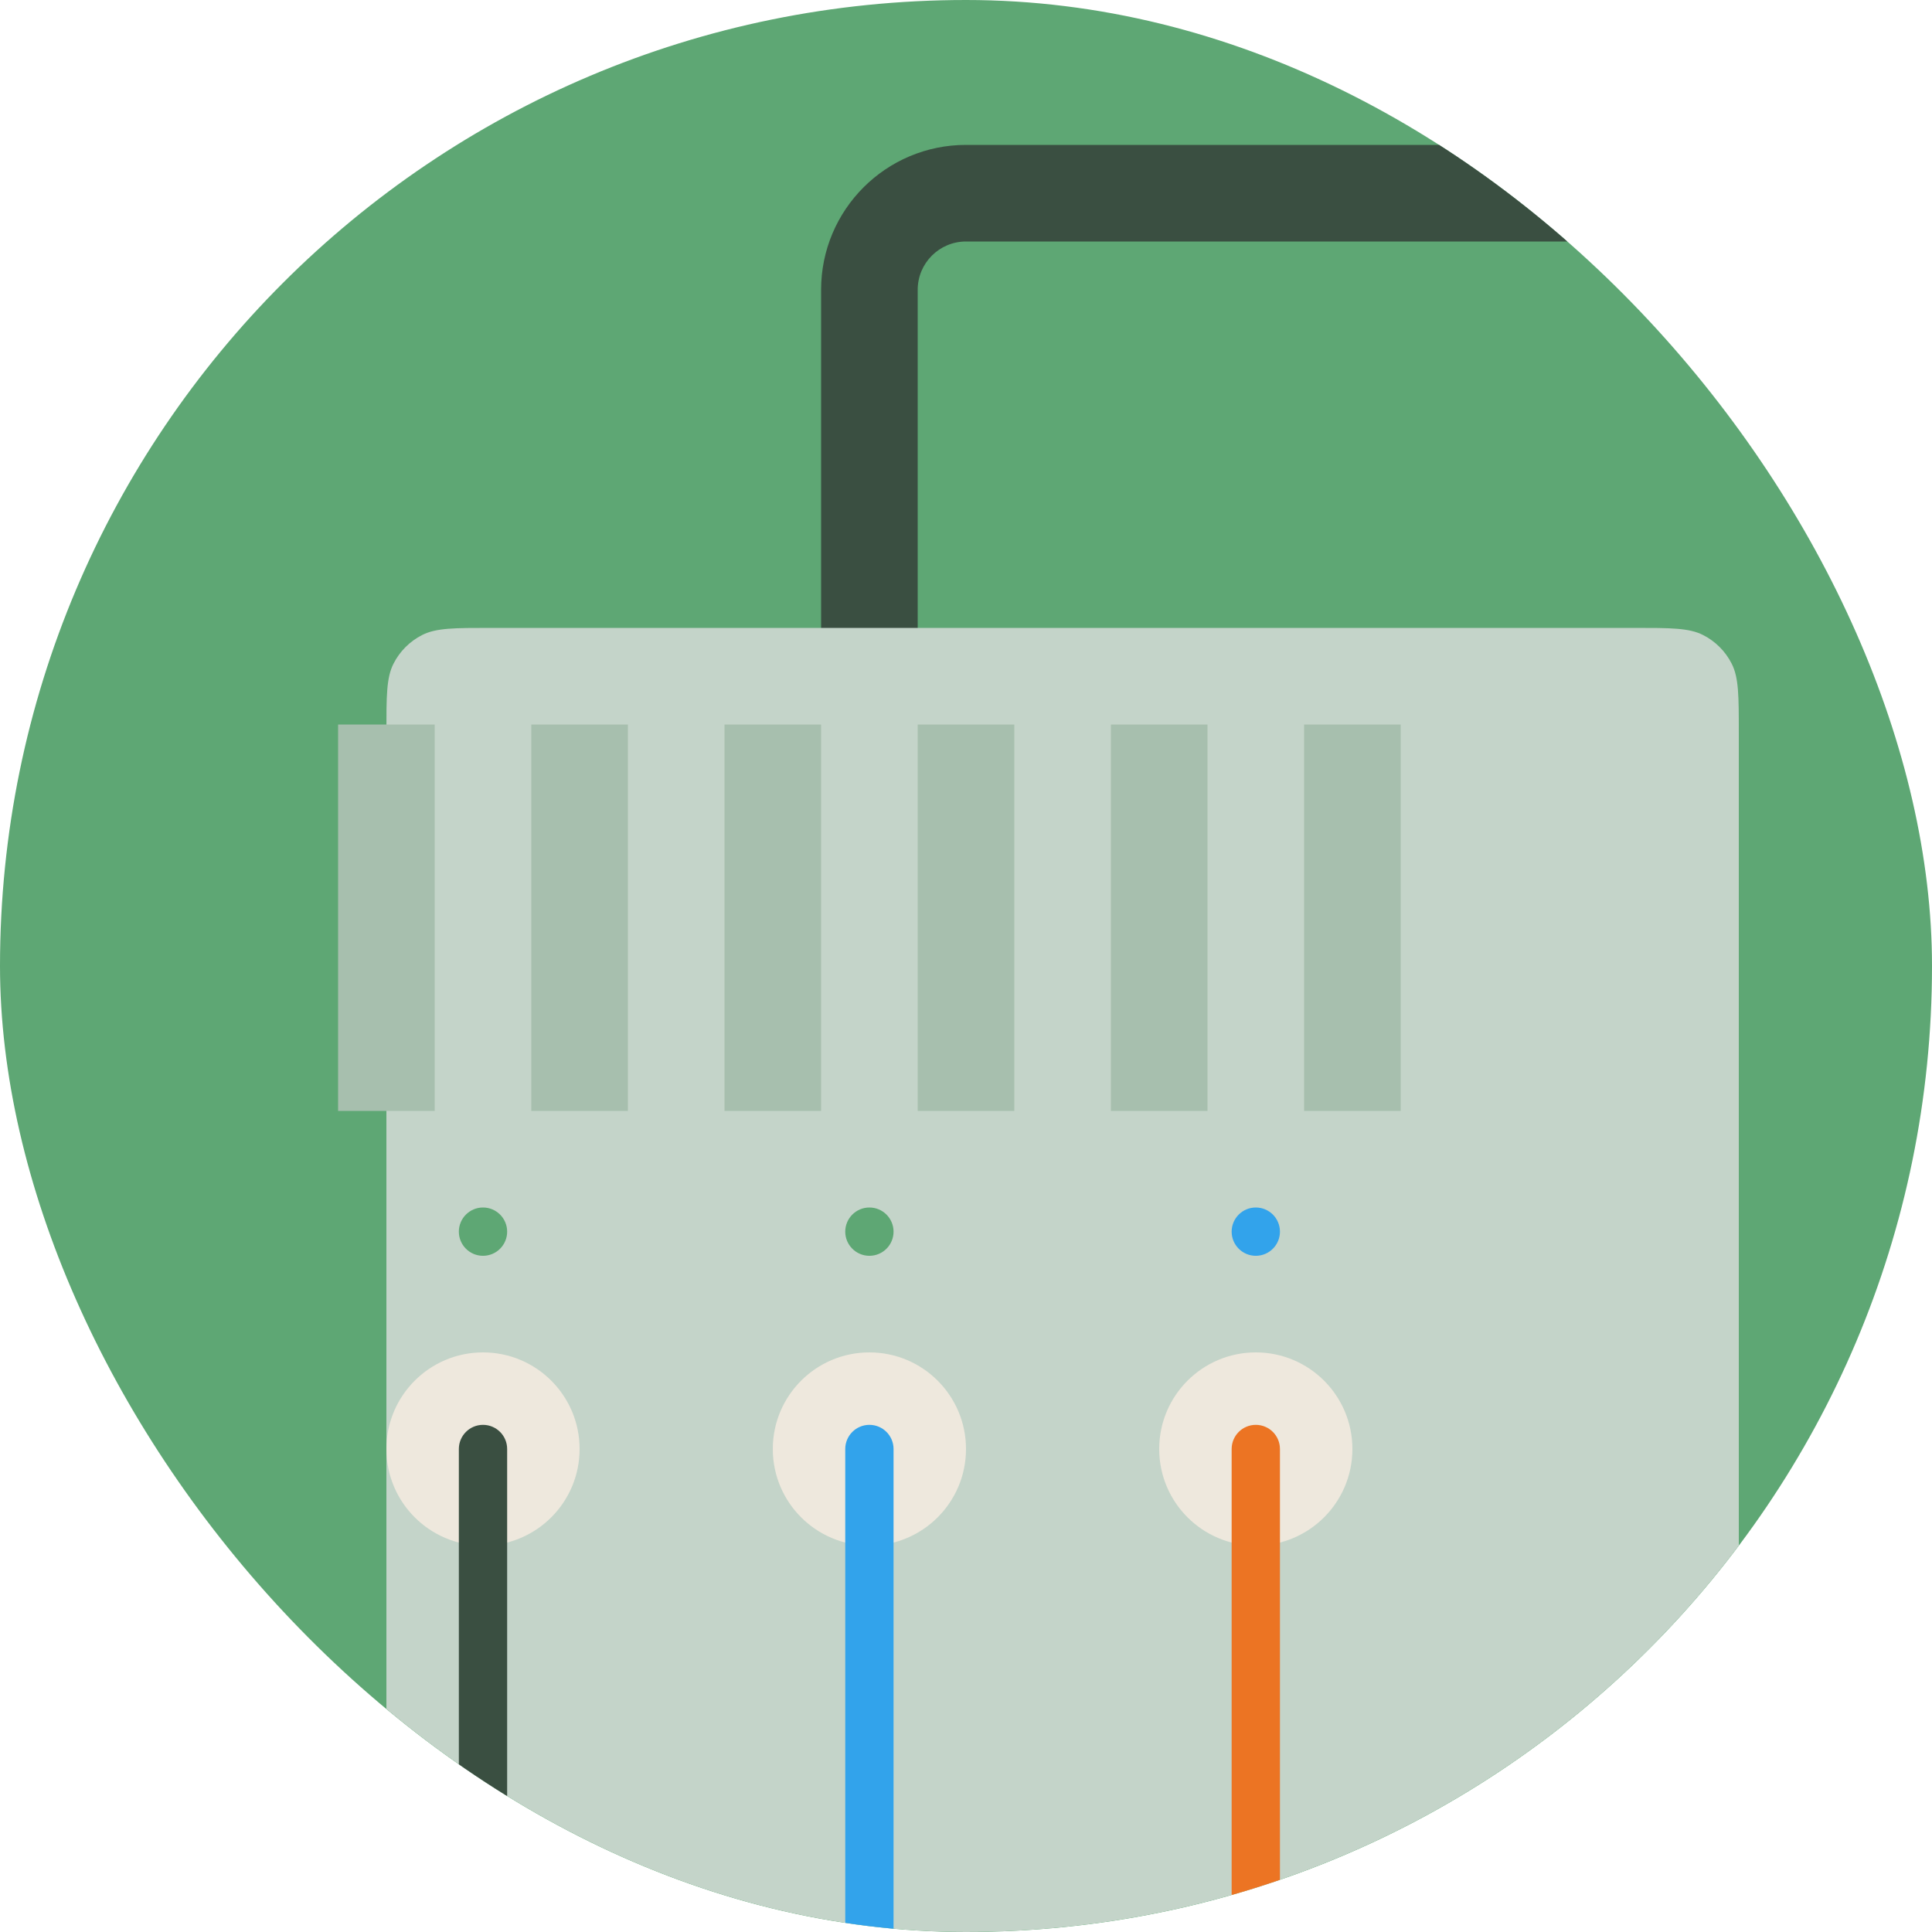 <svg width="72" height="72" viewBox="0 0 72 72" fill="none" xmlns="http://www.w3.org/2000/svg">
<g clip-path="url(#clip0_5667_168618)">
<rect width="72" height="72" rx="36" fill="#5EA774"/>
<path fill-rule="evenodd" clip-rule="evenodd" d="M64.8 -9C65.794 -9 66.6 -8.194 66.6 -7.2V3.6C66.6 6.582 64.182 9 61.2 9H36C35.006 9 34.2 9.806 34.2 10.8V23.4C34.2 24.394 33.394 25.2 32.4 25.2C31.406 25.2 30.6 24.394 30.6 23.4V10.8C30.6 7.818 33.018 5.4 36 5.4H61.2C62.194 5.4 63 4.594 63 3.6V-7.2C63 -8.194 63.806 -9 64.8 -9Z" fill="#3A4F41"/>
<g filter="url(#filter0_d_5667_168618)">
<path d="M7.2 27.3C7.2 25.935 7.2 25.252 7.466 24.731C7.699 24.272 8.072 23.899 8.531 23.666C9.052 23.4 9.735 23.4 11.1 23.4H53.7C55.065 23.4 55.748 23.4 56.269 23.666C56.728 23.899 57.101 24.272 57.334 24.731C57.6 25.252 57.6 25.935 57.6 27.3V69.9C57.6 71.265 57.6 71.948 57.334 72.469C57.101 72.928 56.728 73.301 56.269 73.534C55.748 73.8 55.065 73.8 53.7 73.8H11.1C9.735 73.8 9.052 73.8 8.531 73.534C8.072 73.301 7.699 72.928 7.466 72.469C7.2 71.948 7.2 71.265 7.2 69.9V27.3Z" fill="#C4D4C9"/>
</g>
<path d="M36 54C36 55.988 34.388 57.6 32.4 57.6C30.412 57.6 28.8 55.988 28.8 54C28.8 52.012 30.412 50.4 32.4 50.4C34.388 50.4 36 52.012 36 54Z" fill="#EEE8DD"/>
<path d="M50.4 54C50.4 55.988 48.788 57.6 46.8 57.6C44.812 57.6 43.2 55.988 43.2 54C43.2 52.012 44.812 50.4 46.8 50.4C48.788 50.4 50.4 52.012 50.4 54Z" fill="#EEE8DD"/>
<path d="M21.6 54C21.6 55.988 19.988 57.6 18 57.6C16.012 57.6 14.4 55.988 14.4 54C14.4 52.012 16.012 50.4 18 50.4C19.988 50.4 21.6 52.012 21.6 54Z" fill="#EEE8DD"/>
<path fill-rule="evenodd" clip-rule="evenodd" d="M18 53.1C18.497 53.1 18.9 53.503 18.9 54V81C18.9 82.491 20.109 83.7 21.6 83.7H28.8C31.285 83.7 33.3 85.715 33.3 88.2V92.25C33.3 92.747 32.897 93.15 32.4 93.15C31.903 93.15 31.5 92.747 31.5 92.25V88.2C31.5 86.709 30.291 85.5 28.8 85.5H21.6C19.115 85.5 17.1 83.485 17.1 81V54C17.1 53.503 17.503 53.1 18 53.1Z" fill="#3A4F41"/>
<path fill-rule="evenodd" clip-rule="evenodd" d="M46.8 53.1C47.297 53.1 47.7 53.503 47.7 54V112.5C47.7 112.997 47.297 113.4 46.8 113.4C46.303 113.4 45.9 112.997 45.9 112.5V54C45.9 53.503 46.303 53.1 46.8 53.1Z" fill="#EC7423"/>
<path fill-rule="evenodd" clip-rule="evenodd" d="M32.4 53.1C32.897 53.1 33.3 53.503 33.3 54V112.5C33.3 112.997 32.897 113.4 32.4 113.4C31.903 113.4 31.5 112.997 31.5 112.5V54C31.5 53.503 31.903 53.1 32.4 53.1Z" fill="#32A3EB"/>
<path d="M18.9 45.9C18.9 46.397 18.497 46.8 18 46.8C17.503 46.8 17.1 46.397 17.1 45.9C17.1 45.403 17.503 45 18 45C18.497 45 18.9 45.403 18.9 45.9Z" fill="#5EA774"/>
<path d="M33.3 45.9C33.3 46.397 32.897 46.8 32.4 46.8C31.903 46.8 31.5 46.397 31.5 45.9C31.5 45.403 31.903 45 32.4 45C32.897 45 33.3 45.403 33.3 45.9Z" fill="#5EA774"/>
<path d="M47.7 45.9C47.7 46.397 47.297 46.8 46.8 46.8C46.303 46.8 45.9 46.397 45.9 45.9C45.9 45.403 46.303 45 46.8 45C47.297 45 47.7 45.403 47.7 45.9Z" fill="#32A3EB"/>
<path d="M19.8 27H23.4V41.4H19.8V27Z" fill="#A7BFAE"/>
<path d="M12.6 27H16.2V41.4H12.6V27Z" fill="#A7BFAE"/>
<path d="M27 27H30.6V41.4H27V27Z" fill="#A7BFAE"/>
<path d="M34.2 27H37.8V41.4H34.2V27Z" fill="#A7BFAE"/>
<path d="M41.4 27H45V41.4H41.4V27Z" fill="#A7BFAE"/>
<path d="M48.6 27H52.2V41.4H48.6V27Z" fill="#A7BFAE"/>
</g>
<defs>
<filter id="filter0_d_5667_168618" x="7.2" y="23.4" width="57.6" height="50.4" filterUnits="userSpaceOnUse" color-interpolation-filters="sRGB">
<feFlood flood-opacity="0" result="BackgroundImageFix"/>
<feColorMatrix in="SourceAlpha" type="matrix" values="0 0 0 0 0 0 0 0 0 0 0 0 0 0 0 0 0 0 127 0" result="hardAlpha"/>
<feOffset dx="7.2"/>
<feColorMatrix type="matrix" values="0 0 0 0 0.227 0 0 0 0 0.31 0 0 0 0 0.255 0 0 0 1 0"/>
<feBlend mode="normal" in2="BackgroundImageFix" result="effect1_dropShadow_5667_168618"/>
<feBlend mode="normal" in="SourceGraphic" in2="effect1_dropShadow_5667_168618" result="shape"/>
</filter>
<clipPath id="clip0_5667_168618">
<rect width="72" height="72" rx="36" fill="white"/>
</clipPath>
</defs>
</svg>
